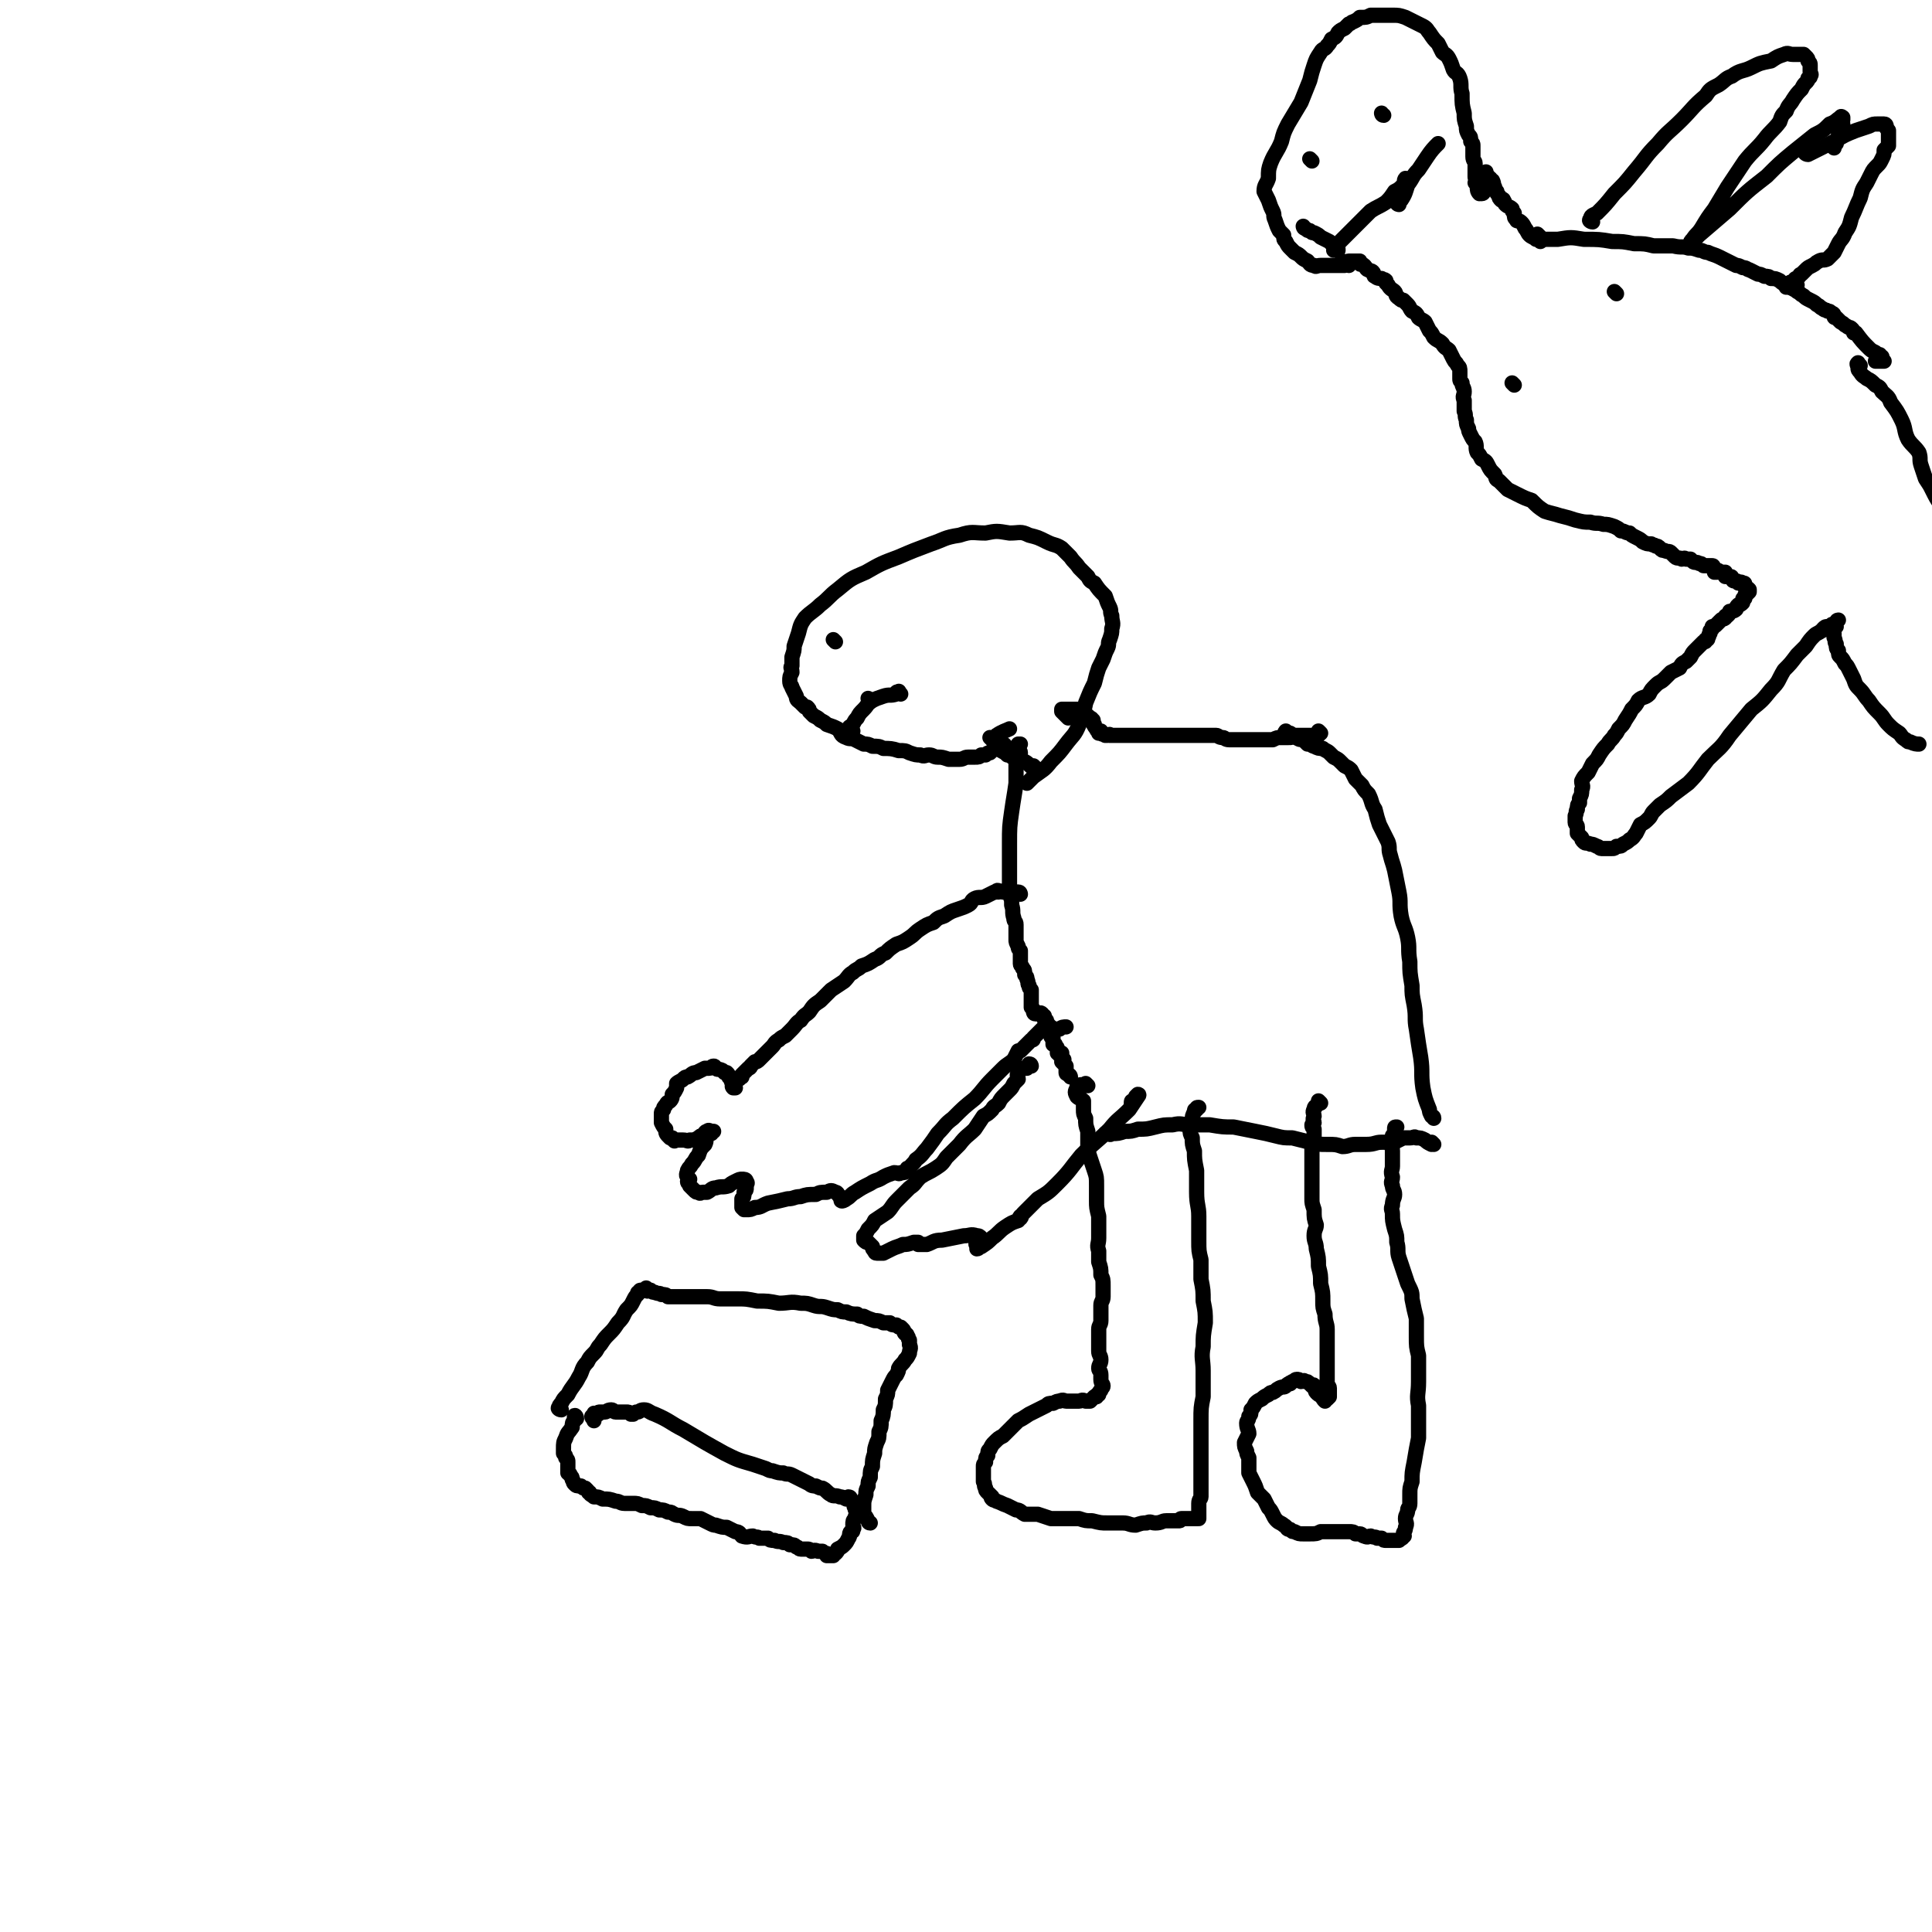 <svg viewBox='0 0 888 888' version='1.1' xmlns='http://www.w3.org/2000/svg' xmlns:xlink='http://www.w3.org/1999/xlink'><g fill='none' stroke='#000000' stroke-width='7' stroke-linecap='round' stroke-linejoin='round'><path d='M500,499c0,0 -1,-1 -1,-1 0,0 0,1 0,1 -2,0 -2,-1 -3,0 -1,0 -1,0 -1,1 -1,2 -1,2 0,4 1,1 2,1 3,2 0,2 0,2 0,4 0,2 0,2 1,4 0,3 0,3 1,6 0,3 0,3 0,6 0,3 0,3 1,6 1,3 1,3 2,6 1,3 1,3 1,7 0,3 0,3 0,7 0,3 0,3 1,7 0,2 0,2 0,5 0,3 0,3 0,5 0,3 -1,3 0,6 0,3 0,3 0,5 1,3 1,3 1,6 1,2 1,2 1,5 0,2 0,2 0,5 0,2 -1,2 -1,4 0,2 0,2 0,4 0,1 0,1 0,3 0,2 -1,2 -1,4 0,2 0,2 0,4 0,1 0,1 0,3 0,2 0,2 0,3 0,2 1,2 1,4 0,2 -1,2 -1,4 0,1 1,1 1,3 0,1 0,1 0,2 0,2 1,2 1,3 0,1 -1,1 -1,2 -1,1 -1,1 -1,2 -1,0 -1,0 -1,1 0,0 0,0 -1,0 -1,1 -1,1 -2,2 -1,0 -1,0 -2,0 -2,-1 -2,0 -3,0 -2,0 -2,0 -3,0 -1,0 -1,0 -3,0 -1,0 -1,-1 -3,0 -1,0 -1,0 -3,1 -2,0 -2,0 -3,1 -2,1 -2,1 -4,2 -2,1 -2,1 -4,2 -3,2 -3,2 -5,3 -2,2 -2,2 -3,3 -2,2 -2,2 -4,4 -2,1 -2,1 -4,3 -1,1 -1,1 -2,3 -1,1 -1,1 -1,3 -1,1 -1,1 -1,3 -1,1 -1,1 -1,2 0,1 0,1 0,2 0,1 0,1 0,2 0,0 0,0 0,1 0,1 0,1 0,2 1,1 0,2 1,3 0,1 0,1 1,2 1,1 1,1 2,2 0,0 -1,0 0,1 1,1 1,0 2,1 3,1 2,1 5,2 2,1 2,1 4,2 2,0 2,1 4,2 3,0 3,0 6,0 3,1 3,1 6,2 3,0 3,0 6,0 3,0 3,0 7,0 3,1 3,1 6,1 4,1 4,1 7,1 4,0 4,0 7,0 3,0 3,1 6,1 3,-1 3,-1 5,-1 2,-1 2,0 4,0 3,0 3,-1 5,-1 1,0 1,0 3,0 2,0 2,0 3,0 1,0 0,-1 1,-1 0,0 0,0 0,0 2,0 2,0 4,0 1,0 1,0 2,0 1,0 1,0 2,0 0,0 0,0 0,0 0,0 0,0 0,0 0,0 0,0 0,-1 0,-1 0,-1 0,-2 0,-2 0,-2 0,-4 0,-2 1,-2 1,-3 0,-2 0,-2 0,-4 0,-2 0,-2 0,-3 0,-2 0,-2 0,-4 0,-3 0,-3 0,-6 0,-4 0,-4 0,-8 0,-5 0,-5 0,-10 0,-6 0,-6 1,-11 0,-6 0,-6 0,-12 0,-5 -1,-6 0,-11 0,-5 0,-5 1,-11 0,-5 0,-5 -1,-10 0,-5 0,-5 -1,-10 0,-5 0,-5 0,-9 -1,-4 -1,-4 -1,-9 0,-5 0,-5 0,-11 0,-5 -1,-5 -1,-11 0,-5 0,-5 0,-10 -1,-5 -1,-5 -1,-9 -1,-3 -1,-3 -1,-6 -1,-2 -1,-2 -1,-4 0,-2 0,-2 1,-4 0,-2 0,-2 1,-4 0,-1 0,-1 1,-1 0,-1 0,-1 1,-1 '/><path d='M607,507c0,0 -1,-1 -1,-1 0,0 0,0 0,1 -1,2 -2,1 -2,3 -1,1 0,2 0,3 -1,2 0,2 0,3 -1,1 -1,1 -1,1 0,1 0,1 1,2 0,2 0,2 0,4 0,1 0,1 0,3 -1,1 -1,1 -1,2 0,1 0,1 0,2 0,1 0,1 0,2 0,1 0,1 0,2 0,1 0,1 0,1 0,1 0,1 0,2 0,2 0,2 0,4 0,2 0,2 0,5 0,2 0,2 0,5 0,2 0,2 1,5 0,4 0,4 1,7 0,2 -1,2 -1,5 0,3 1,3 1,6 1,4 1,4 1,8 1,4 1,4 1,8 1,4 1,4 1,8 0,3 0,3 1,6 0,4 1,4 1,7 0,3 0,3 0,6 0,3 0,3 0,6 0,2 0,2 0,5 0,1 0,1 0,3 0,1 0,1 0,2 0,1 0,1 0,3 0,1 1,1 1,2 0,2 0,2 0,3 0,1 0,1 0,1 -1,1 -1,1 -1,1 -1,0 -1,1 -1,1 -1,-1 -1,-1 -1,-2 -2,-1 -2,-1 -3,-2 -1,-1 0,-2 -1,-3 0,-1 -1,0 -1,0 -1,-1 -1,-1 -1,-1 -1,-1 -1,-1 -2,-1 -1,-1 -1,0 -2,0 -1,-1 -1,-1 -2,-1 -1,0 -1,1 -2,1 -1,1 -1,0 -1,1 -1,0 -1,0 -2,1 -1,1 -1,0 -3,1 -2,1 -1,1 -3,2 -1,0 -1,0 -2,1 -2,1 -2,1 -3,2 -2,1 -2,1 -3,2 -1,2 -1,2 -2,3 0,2 0,2 -1,3 0,2 -1,2 -1,3 0,3 1,3 1,5 -1,2 -1,2 -2,4 0,2 0,2 1,4 0,1 0,1 1,3 0,2 0,2 0,4 0,2 0,2 0,3 1,2 1,2 2,4 1,2 1,2 2,5 1,1 1,1 3,3 1,2 1,2 2,4 1,1 1,1 2,3 1,2 1,2 2,3 1,1 2,1 3,2 2,1 1,2 3,2 1,1 1,1 2,1 2,1 2,1 4,1 1,0 1,0 3,0 3,0 3,0 5,-1 3,0 3,0 6,0 2,0 2,0 4,0 2,0 2,0 3,0 2,0 2,0 3,1 1,0 1,0 2,0 1,0 1,1 2,1 2,1 2,0 3,0 2,1 2,0 3,1 1,0 1,0 2,0 1,1 1,1 2,1 1,0 1,0 2,0 1,0 1,0 1,0 1,0 1,0 1,0 1,0 1,0 1,0 1,0 1,0 1,0 1,-1 2,-1 2,-2 1,0 0,0 0,-1 0,0 0,0 0,0 0,-1 1,-1 1,-3 1,-2 0,-2 0,-4 0,-2 1,-2 1,-4 0,-1 1,-1 1,-3 0,-2 0,-2 0,-4 0,-3 0,-3 1,-6 0,-4 0,-4 1,-9 1,-6 1,-6 2,-11 0,-8 0,-8 0,-15 -1,-5 0,-5 0,-11 0,-6 0,-6 0,-12 -1,-4 -1,-4 -1,-9 0,-4 0,-4 0,-8 -1,-4 -1,-4 -2,-9 0,-3 0,-3 -2,-7 -1,-3 -1,-3 -2,-6 -1,-3 -1,-3 -2,-6 -1,-3 0,-4 -1,-7 0,-3 0,-3 -1,-6 -1,-4 -1,-4 -1,-7 0,-2 -1,-2 0,-4 0,-3 1,-3 1,-5 0,-2 -1,-2 -1,-4 -1,-2 0,-2 0,-4 -1,-3 0,-3 0,-5 0,-2 0,-2 0,-4 0,-2 0,-2 0,-3 0,-2 -1,-2 0,-4 0,-2 0,-2 0,-3 1,-1 1,-1 1,-2 0,-1 0,-1 0,-1 0,-1 0,-1 1,-1 0,0 0,0 0,0 '/><path d='M492,495c0,0 0,-1 -1,-1 0,-1 -1,0 -1,-1 0,0 0,-1 0,-2 0,0 0,0 0,-1 -1,-1 -1,-1 -2,-2 0,-1 1,-1 1,-1 0,0 0,1 0,1 -1,-1 -1,-1 -1,-1 0,-1 0,-1 0,-2 0,0 0,-1 0,-1 0,0 0,1 -1,1 0,-1 -1,-1 -1,-1 0,0 0,0 0,-1 0,-1 0,-1 0,-1 0,-1 -1,-1 -1,-2 0,0 0,0 0,0 -1,0 -1,0 -1,0 0,-1 0,-1 0,-2 -1,-1 0,-1 0,-1 -1,-1 -1,0 -1,-1 0,-1 0,-1 0,-1 0,-1 0,-1 0,-2 0,0 0,-1 0,-1 0,0 -1,1 -1,1 0,-1 0,-1 0,-2 0,0 -1,0 -1,-1 0,0 0,-1 0,-1 0,0 0,1 0,1 -1,-1 -1,-1 -1,-2 0,0 0,-1 0,-1 0,0 -1,0 -1,0 0,0 0,-1 0,-1 -1,-1 -1,0 -2,0 0,0 0,0 0,0 -1,0 -1,0 -1,0 -1,0 -1,-1 -1,-1 0,-1 0,-1 0,-1 -1,-1 -1,-1 -1,-1 0,0 0,0 0,0 0,-1 0,-1 0,-2 0,-1 0,-1 0,-1 0,-1 0,-1 0,-2 0,-1 0,-1 0,-1 0,0 0,1 0,1 0,-1 0,-2 0,-3 -1,-1 -1,-1 -1,-2 -1,-1 0,-1 -1,-3 0,-1 0,-1 -1,-2 0,-2 0,-2 -1,-3 0,-1 -1,-1 -1,-2 0,-1 0,-1 0,-2 0,-2 0,-2 0,-4 -1,-1 -1,-1 -1,-2 -1,-2 -1,-2 -1,-3 0,-2 0,-2 0,-4 0,-1 0,-1 0,-3 0,-2 -1,-1 -1,-3 -1,-3 0,-3 -1,-6 0,-3 0,-2 -1,-5 0,-3 0,-3 0,-6 0,-4 0,-4 0,-7 0,-5 0,-5 0,-10 0,-8 0,-8 1,-15 1,-7 1,-6 2,-13 0,-5 0,-5 0,-10 0,-2 1,-2 1,-4 0,-2 -1,-2 0,-4 0,0 1,0 1,0 '/><path d='M659,514c0,-1 -1,-1 -1,-1 -1,-2 -1,-2 -1,-3 -2,-5 -2,-5 -3,-10 -1,-7 0,-7 -1,-14 -1,-6 -1,-6 -2,-13 -1,-5 0,-5 -1,-11 -1,-5 -1,-5 -1,-9 -1,-6 -1,-6 -1,-11 -1,-6 0,-6 -1,-11 -1,-5 -2,-5 -3,-10 -1,-6 0,-6 -1,-11 -1,-5 -1,-5 -2,-10 -1,-4 -1,-3 -2,-7 -1,-3 0,-3 -1,-6 -2,-4 -2,-4 -4,-8 -1,-3 -1,-3 -2,-7 -2,-3 -1,-3 -3,-7 -2,-2 -2,-2 -3,-4 -2,-2 -2,-2 -3,-3 -1,-2 -1,-2 -2,-4 -1,-1 -1,-1 -3,-2 -1,-1 -1,-1 -2,-2 -1,-1 -1,-1 -3,-2 -1,-1 -1,-1 -2,-2 -1,-1 -2,-1 -3,-2 -2,0 -2,0 -4,-1 -1,0 -1,-1 -3,-1 -1,-1 -1,-1 -2,-2 -1,0 -2,0 -3,-1 0,0 0,-1 -1,-1 0,0 0,0 -1,0 -1,0 0,0 -1,-1 -1,0 -1,1 -2,0 0,0 0,-1 0,-1 0,0 -1,1 0,1 1,0 1,0 2,1 0,0 1,0 1,0 '/><path d='M607,337c0,0 -1,-1 -1,-1 0,0 0,1 0,2 -1,0 -2,0 -3,0 -2,0 -2,0 -3,0 -1,0 -1,0 -2,0 -1,0 -1,0 -2,0 -1,0 -1,0 -1,0 -1,1 -1,1 -3,1 -1,0 -1,0 -3,0 -2,0 -2,0 -4,1 -2,0 -2,0 -3,0 -2,0 -2,0 -4,0 -2,0 -2,0 -5,0 -2,0 -2,0 -4,0 -2,0 -2,0 -4,0 -2,0 -2,-1 -3,-1 -2,0 -2,-1 -3,-1 -2,0 -2,0 -3,0 -2,0 -2,0 -4,0 -1,0 -1,0 -3,0 -1,0 -1,0 -2,0 -2,0 -2,0 -3,0 -2,0 -2,0 -3,0 -2,0 -2,0 -4,0 -1,0 -1,0 -3,0 -2,0 -2,0 -3,0 -2,0 -2,0 -3,0 -1,0 -1,0 -3,0 -1,0 -1,0 -3,0 -1,0 -1,0 -3,0 -1,0 -1,0 -3,0 -1,0 -1,0 -2,0 -1,0 -1,0 -2,0 -1,0 -1,0 -2,0 0,-1 0,0 -1,0 0,0 0,0 -1,0 -1,-1 -1,0 -2,-1 0,0 0,0 0,-1 -1,0 -1,1 -1,1 0,-1 -1,-1 -1,-2 -1,-1 -1,-1 -1,-2 -1,0 0,0 -1,-1 0,-1 1,-1 0,-1 0,-1 -1,-1 -1,-1 -1,-1 -1,-1 -1,-1 -1,-1 -2,0 -2,0 -1,-1 -1,-2 -1,-3 -1,0 -1,0 -2,0 -1,0 -1,0 -2,0 -1,0 -1,0 -2,0 -1,0 -1,0 -1,0 -1,0 -1,0 -1,0 0,0 0,0 -1,0 0,0 0,0 0,0 0,0 0,1 0,1 1,1 1,1 2,2 0,0 1,1 1,1 '/><path d='M476,353c0,0 -1,-1 -1,-1 0,0 0,1 0,1 -2,-1 -2,-2 -4,-3 -2,0 -2,0 -3,-1 -1,0 -1,0 -2,-1 -1,0 -1,0 -2,-1 -1,0 -1,0 -1,0 -1,-1 -1,-1 -1,-1 -2,-1 -2,-1 -3,-2 -1,-1 -1,-2 -2,-3 -1,-1 -2,-2 -2,-2 0,0 1,1 1,1 1,-1 1,-1 2,-2 3,-2 4,-2 6,-3 '/><path d='M469,346c0,-1 -1,-1 -1,-1 0,-1 0,0 0,0 -2,0 -2,0 -3,-1 -2,0 -2,0 -3,-1 0,0 0,-1 -1,-1 0,0 0,1 0,2 -1,0 -1,0 -2,0 -1,0 -1,0 -2,0 -1,1 -1,1 -2,2 -1,0 -1,0 -2,1 -1,0 -1,0 -2,0 -1,1 -1,1 -3,1 -1,0 -1,0 -3,0 -2,0 -2,1 -4,1 -3,0 -3,0 -5,0 -3,-1 -3,-1 -5,-1 -2,0 -2,-1 -4,-1 -2,0 -2,1 -4,0 -2,0 -2,0 -5,-1 -2,-1 -2,-1 -5,-1 -3,-1 -4,-1 -7,-1 -2,-1 -2,-1 -5,-1 -2,-1 -2,-1 -4,-1 -2,-1 -2,-1 -4,-2 -2,-1 -2,0 -4,-1 -3,-1 -2,-2 -4,-4 -2,-1 -2,-1 -5,-2 -1,-1 -1,-1 -3,-2 -1,-1 -1,-1 -3,-2 -1,-1 -1,-1 -2,-2 0,-1 0,-1 -1,-2 -1,0 -1,0 -1,0 -1,-1 -1,-1 -2,-2 -1,-1 -2,-1 -2,-3 -1,-2 -1,-2 -2,-4 0,-1 -1,-1 -1,-3 0,-2 0,-2 1,-4 0,-2 -1,-2 0,-3 0,-2 0,-2 0,-4 1,-3 1,-3 1,-5 1,-3 1,-3 2,-6 1,-4 1,-4 3,-7 3,-3 4,-3 7,-6 4,-3 4,-4 8,-7 6,-5 6,-5 13,-8 7,-4 7,-4 15,-7 7,-3 7,-3 15,-6 6,-2 6,-3 13,-4 6,-2 6,-1 12,-1 5,-1 5,-1 11,0 5,0 5,-1 9,1 4,1 4,1 8,3 4,2 4,1 7,3 2,2 2,2 4,4 2,3 2,2 4,5 2,2 2,2 4,4 1,2 1,2 3,3 2,3 2,3 5,6 1,3 1,3 2,5 1,2 0,2 1,4 0,3 1,3 0,6 0,2 0,2 -1,5 -1,2 0,2 -1,4 -1,2 -1,2 -2,5 -1,2 -1,2 -2,4 -1,3 -1,3 -2,7 -2,4 -2,4 -4,9 -1,5 -1,5 -3,10 -2,5 -3,5 -6,9 -3,4 -3,4 -7,8 -3,4 -4,4 -8,7 -2,2 -3,3 -3,3 '/><path d='M384,295c0,0 -1,-1 -1,-1 '/><path d='M400,322c0,0 -1,-1 -1,-1 '/><path d='M414,319c-1,-1 -1,-2 -1,-1 -1,0 -1,0 -1,1 -3,1 -3,0 -6,1 -3,1 -3,1 -5,2 -3,2 -2,2 -4,4 -2,2 -2,2 -3,4 -1,1 -1,1 -2,3 -1,1 -2,1 -2,2 0,1 1,1 2,1 '/><path d='M469,411c0,0 0,-1 -1,-1 -2,0 -2,0 -3,0 -2,0 -2,0 -4,0 -1,-1 -1,0 -2,0 0,-1 -1,-1 -1,0 0,0 0,0 -1,0 -2,1 -2,1 -4,2 -2,1 -3,0 -5,1 -2,1 -1,2 -3,3 -2,1 -2,1 -5,2 -3,1 -3,1 -6,3 -3,1 -3,1 -5,3 -3,1 -3,1 -6,3 -3,2 -2,2 -5,4 -3,2 -3,2 -6,3 -3,2 -3,2 -5,4 -3,1 -2,2 -5,3 -3,2 -3,2 -6,3 -2,2 -2,1 -4,3 -2,1 -2,2 -4,4 -3,2 -3,2 -6,4 -3,3 -3,3 -5,5 -3,2 -3,2 -5,5 -2,2 -2,1 -4,4 -2,1 -2,2 -4,4 -1,1 -1,1 -3,3 -2,1 -2,1 -3,2 -2,1 -2,2 -3,3 -1,1 -1,1 -2,2 -1,1 -1,1 -2,2 -1,1 -1,1 -2,2 -1,1 -1,1 -2,1 -1,1 -1,1 -2,2 0,1 -1,1 -1,1 -1,1 -1,1 -2,2 0,0 0,0 -1,1 0,0 0,0 0,1 -1,0 -1,0 -1,0 0,1 0,1 -1,1 -1,1 -1,0 -1,1 -1,0 -1,0 -1,1 0,0 0,0 0,0 0,1 -1,0 0,1 0,0 1,1 1,1 0,0 -1,0 -1,0 -1,-1 0,-1 0,-2 -1,-1 -1,-1 -1,-2 -1,-1 0,-1 -1,-1 0,-1 0,-1 -1,-2 0,0 -1,0 -1,0 -1,-1 -1,-1 -1,-1 -2,-1 -2,0 -3,-1 -1,0 0,-1 -1,-1 -1,0 -1,1 -2,1 -1,0 -1,0 -2,0 -2,1 -2,1 -4,2 -2,0 -2,1 -4,2 -1,0 -1,0 -2,1 -1,1 -2,1 -3,2 0,1 0,1 0,2 -1,2 -1,2 -2,3 0,1 0,2 -1,3 -1,1 -1,0 -2,2 -1,1 -1,1 -1,2 -1,1 -1,1 -1,2 0,1 0,1 0,2 0,1 0,1 0,1 0,1 0,1 0,1 1,2 1,2 2,3 0,2 0,2 2,4 0,0 1,0 1,0 1,1 0,1 1,1 0,1 0,0 1,0 2,0 2,0 3,0 2,0 2,1 3,0 2,0 2,0 4,-1 1,-1 1,-1 2,-1 1,-1 1,-2 2,-2 1,-1 1,0 2,0 1,0 1,0 1,0 0,0 -1,0 -1,1 -1,0 -1,0 -2,1 -1,2 0,2 -1,4 -2,2 -2,2 -3,5 -2,2 -1,2 -3,4 -1,2 -1,1 -2,3 0,1 -1,2 0,3 0,0 0,0 1,1 0,0 -1,0 -1,1 0,1 1,1 1,2 1,1 1,1 2,2 1,1 1,1 2,1 1,1 1,0 2,0 0,0 0,0 0,0 1,0 1,0 2,0 2,-1 2,-2 4,-2 3,-1 3,0 6,-1 1,-1 1,-1 3,-2 2,-1 2,-1 3,-1 1,0 2,0 2,1 1,1 0,1 0,2 0,0 0,1 0,1 0,1 0,1 -1,2 0,2 0,2 -1,3 0,2 0,2 0,4 0,0 0,0 1,1 0,0 0,0 1,0 2,0 2,0 4,-1 3,0 3,-1 6,-2 5,-1 5,-1 9,-2 3,0 3,-1 6,-1 3,-1 3,-1 7,-1 2,-1 2,-1 5,-1 2,-1 2,-1 4,0 1,0 1,1 2,2 0,0 1,0 1,1 0,0 -1,1 0,1 0,0 1,0 2,-1 2,-1 2,-2 4,-3 3,-2 3,-2 7,-4 3,-2 3,-1 6,-3 2,-1 2,-1 5,-2 2,0 2,1 3,0 2,0 2,0 3,-1 0,0 0,0 0,-1 0,0 0,0 1,0 1,-2 2,-2 3,-4 3,-2 3,-3 5,-5 3,-4 3,-4 5,-7 4,-4 3,-4 7,-7 5,-5 5,-5 10,-9 4,-4 4,-5 8,-9 3,-3 3,-3 5,-5 2,-2 3,-2 5,-4 1,-2 1,-2 2,-4 0,0 0,0 0,0 0,0 0,0 1,0 1,-1 1,-1 2,-2 1,-1 1,-1 1,-1 1,-1 1,-1 2,-2 1,0 1,0 1,-1 1,-1 1,-1 2,-2 1,-1 1,-1 2,-2 1,0 1,0 2,0 0,0 0,0 1,0 2,0 2,0 5,0 1,-1 2,-1 3,-1 '/><path d='M659,526c0,0 -1,-1 -1,-1 0,0 0,1 0,1 -2,-1 -2,-1 -3,-2 -2,-1 -2,-1 -4,-1 -1,-1 -1,0 -3,0 -1,0 -1,0 -3,0 -2,1 -2,1 -4,2 -3,0 -3,0 -6,0 -3,0 -3,1 -7,1 -2,0 -2,0 -5,0 -3,0 -3,1 -6,1 -3,-1 -3,-1 -7,-1 -4,0 -4,0 -8,-1 -4,-1 -4,-1 -8,-2 -4,0 -4,0 -8,-1 -4,-1 -4,-1 -9,-2 -5,-1 -5,-1 -10,-2 -5,0 -5,0 -11,-1 -4,0 -4,0 -9,0 -4,0 -4,-1 -8,0 -4,0 -4,0 -8,1 -4,1 -4,1 -8,1 -3,1 -3,1 -6,1 -3,1 -3,1 -6,1 -1,1 -1,0 -2,0 -1,0 -1,0 -1,0 '/><path d='M474,490c0,0 0,-1 -1,-1 0,0 0,1 -1,2 -1,0 -1,0 -2,0 -1,1 -2,1 -2,2 -1,1 0,2 0,3 -1,1 -1,1 -2,2 -1,2 -1,2 -2,3 -1,1 -1,1 -2,2 -2,2 -2,2 -3,4 -2,2 -2,1 -3,3 -2,2 -2,2 -4,3 -2,3 -2,3 -4,6 -3,3 -4,3 -7,7 -3,3 -3,3 -6,6 -2,3 -2,3 -5,5 -3,2 -4,2 -7,4 -3,3 -2,3 -5,5 -3,3 -3,3 -6,6 -2,2 -2,3 -4,5 -3,2 -3,2 -6,4 -1,2 -1,2 -3,4 -1,2 -1,2 -2,3 0,1 0,1 0,2 0,0 0,0 0,0 1,1 1,1 2,1 1,1 1,1 2,2 0,1 0,1 1,2 0,0 0,1 1,1 1,0 1,0 3,0 2,-1 2,-1 4,-2 2,-1 3,-1 5,-2 2,0 2,0 5,-1 0,0 0,0 1,0 0,0 0,0 1,0 0,0 0,0 0,1 2,0 2,0 4,0 3,-1 3,-2 7,-2 5,-1 5,-1 10,-2 3,0 3,-1 6,0 1,0 1,0 2,1 0,0 -1,1 -1,1 -1,1 -1,0 -1,1 -1,1 0,1 0,2 0,0 0,1 0,1 1,0 1,-1 2,-1 3,-2 3,-2 5,-4 3,-2 3,-3 6,-5 3,-2 3,-2 6,-3 1,-1 1,-2 1,-2 1,0 0,1 0,1 -1,0 0,-1 0,-1 0,0 -1,1 0,1 0,-1 1,-2 2,-3 3,-3 3,-3 6,-6 5,-3 5,-3 9,-7 6,-6 6,-7 11,-13 6,-6 7,-6 13,-12 4,-5 4,-4 9,-9 2,-3 2,-3 4,-6 0,0 1,-1 0,-1 0,0 0,0 0,0 -1,1 -1,1 -1,1 0,1 -1,1 -1,2 -1,0 -1,0 -1,1 0,1 0,1 0,1 '/><path d='M265,652c0,-1 -1,-2 -1,-1 0,0 0,1 0,2 -1,1 -1,1 -1,3 -2,3 -2,2 -3,5 -1,2 -1,2 -1,5 0,1 0,1 0,2 1,1 1,1 1,2 1,1 1,1 1,2 0,1 0,1 0,3 0,1 0,1 0,2 1,1 1,0 1,1 1,1 1,1 1,2 1,1 0,1 1,2 1,1 1,1 3,1 1,1 1,1 2,1 1,1 1,1 1,1 1,1 0,1 1,1 0,1 1,1 2,2 2,0 2,0 4,1 3,0 3,0 6,1 2,0 2,1 4,1 2,0 2,0 4,0 2,0 2,0 4,1 2,0 2,0 4,1 2,0 2,0 4,1 2,0 2,0 4,1 2,0 1,0 3,1 2,1 2,0 4,1 2,1 2,1 4,1 2,0 2,0 4,0 2,1 2,1 4,2 2,1 2,1 3,1 3,1 3,1 5,1 2,1 2,1 4,2 2,0 2,1 3,2 3,1 3,0 5,0 2,1 2,0 3,1 2,0 2,0 4,0 1,1 1,1 3,1 2,1 2,0 4,1 2,0 2,0 3,1 2,0 2,0 3,1 1,0 1,1 2,1 2,0 2,0 3,0 1,0 1,0 2,1 1,0 1,-1 3,0 1,0 1,0 2,0 1,1 1,1 2,1 0,0 0,1 0,1 0,0 0,0 1,0 1,0 1,0 2,0 0,0 0,-1 1,-1 1,-1 1,-1 1,-2 2,-1 2,-1 3,-2 1,-1 1,-1 2,-3 1,-1 0,-2 1,-3 1,0 1,0 1,-1 1,-1 0,-1 0,-2 0,-2 0,-2 1,-3 0,-1 0,-1 1,-2 0,-1 0,-2 0,-2 -1,0 0,0 0,0 -1,0 -1,0 -1,-1 -1,-1 0,-1 0,-2 -1,-1 -1,-1 -2,-2 0,0 0,-1 -1,-1 0,0 -1,1 -1,1 -2,-1 -2,-1 -3,-1 -2,-1 -3,0 -4,-1 -2,-1 -2,-2 -4,-3 -1,0 -1,0 -3,-1 -1,0 -2,0 -3,-1 -2,-1 -2,-1 -4,-2 -2,-1 -2,-1 -4,-2 -2,-1 -2,0 -4,-1 -2,0 -2,0 -5,-1 -1,0 -1,0 -3,-1 -3,-1 -3,-1 -6,-2 -7,-2 -7,-2 -13,-5 -9,-5 -9,-5 -19,-11 -6,-3 -6,-4 -13,-7 -3,-1 -3,-2 -5,-2 -2,0 -2,1 -3,1 -1,0 -1,0 -2,1 0,0 0,0 -1,0 -1,-1 -1,-1 -2,-1 -2,0 -2,0 -5,0 -1,0 -1,-1 -2,-1 -2,0 -2,1 -3,1 -1,0 -1,0 -2,0 -1,0 -1,0 -1,1 -1,0 -1,0 -1,0 -1,0 -1,-1 -1,0 0,0 0,0 0,0 -1,1 -1,1 -1,1 0,1 1,1 1,2 '/><path d='M258,648c-1,0 -2,-1 -1,-1 0,-1 0,-1 1,-2 1,-2 1,-2 3,-4 2,-4 3,-4 5,-8 2,-3 1,-4 4,-7 1,-2 1,-2 3,-4 2,-2 1,-2 3,-4 2,-3 2,-3 4,-5 2,-2 2,-2 4,-5 3,-3 2,-3 4,-6 2,-2 2,-2 3,-4 1,-2 1,-2 2,-3 0,-1 0,-1 1,-1 0,0 0,0 0,0 0,-1 0,-1 1,-1 1,0 1,0 2,0 0,0 0,-1 0,-1 0,0 0,1 0,1 1,1 1,0 2,0 1,1 1,1 2,1 2,1 2,0 3,1 2,0 2,0 3,1 2,0 2,0 3,0 2,0 2,0 4,0 2,0 2,0 4,0 4,0 4,0 7,0 3,0 3,1 6,1 4,0 4,0 8,0 4,0 4,0 9,1 5,0 5,0 10,1 5,0 5,-1 10,0 3,0 3,0 6,1 3,1 3,0 6,1 3,1 3,1 5,1 2,1 2,1 4,1 2,1 3,1 5,1 1,1 1,1 3,1 2,1 2,1 5,2 2,0 2,0 4,1 2,0 2,0 3,0 1,1 1,1 3,1 1,1 1,1 2,1 1,1 1,1 1,1 1,1 0,1 1,2 0,0 1,0 1,1 1,1 0,1 1,2 0,1 0,1 0,2 1,2 0,2 0,4 -1,2 -1,2 -2,3 -1,2 -2,2 -3,4 0,1 0,1 -1,3 -1,1 -1,1 -2,3 -1,2 -1,2 -2,4 0,2 0,2 -1,4 0,3 0,3 -1,5 0,2 0,3 -1,5 0,3 0,3 -1,5 0,3 0,3 -1,5 -1,3 -1,3 -1,5 -1,3 -1,3 -1,6 -1,2 -1,2 -1,5 -1,2 -1,2 -1,4 -1,2 -1,2 -1,4 -1,3 -1,3 -1,5 0,2 0,2 0,3 0,1 0,1 0,1 0,0 0,0 0,0 1,1 1,1 2,3 0,0 0,1 1,1 '/><path d='M732,102c-1,0 -2,-1 -1,-1 0,-2 1,-2 3,-3 4,-4 4,-4 8,-9 5,-5 5,-5 9,-10 6,-7 5,-7 11,-13 5,-6 5,-5 11,-11 5,-5 5,-6 11,-11 2,-3 2,-3 6,-5 3,-2 3,-3 6,-4 4,-3 5,-2 9,-4 4,-2 4,-2 9,-3 3,-2 3,-2 6,-3 2,-1 2,0 4,0 3,0 3,0 5,0 1,1 1,1 1,1 1,1 1,1 1,2 1,1 1,1 1,2 0,1 0,1 0,3 0,1 1,1 0,2 0,1 0,0 -1,1 0,1 0,1 -1,2 -1,1 -1,1 -2,3 -2,2 -2,2 -4,5 -1,2 -2,2 -3,5 -2,2 -2,2 -3,5 -3,4 -4,4 -7,8 -4,5 -5,5 -9,10 -4,6 -4,6 -8,12 -3,5 -3,5 -6,10 -3,4 -3,4 -6,9 -2,3 -2,2 -4,5 -1,1 -1,1 -1,2 0,1 -1,1 -1,1 2,-2 3,-3 5,-5 7,-6 7,-6 14,-12 8,-8 8,-8 17,-15 6,-6 6,-6 12,-11 5,-4 5,-4 10,-8 4,-2 4,-2 7,-5 3,-1 3,-2 5,-3 0,-1 1,0 1,0 0,0 0,0 0,1 -1,1 0,1 0,2 0,1 0,1 0,2 0,1 0,2 0,2 -1,1 -1,0 -2,1 0,0 0,0 0,1 0,0 0,0 0,0 -1,1 0,1 -1,2 0,0 0,0 0,1 -1,1 -1,1 -1,1 0,1 0,1 0,1 '/><path d='M831,71c-1,0 -2,-1 -1,-1 0,0 0,1 1,1 2,-1 2,-1 4,-2 4,-2 4,-2 8,-4 5,-3 5,-3 10,-5 3,-1 3,-1 6,-2 2,-1 2,-1 4,-1 1,0 1,0 3,0 0,0 0,0 0,0 1,0 1,1 1,1 0,1 0,1 1,2 0,1 0,1 0,2 0,1 0,1 0,2 0,0 0,0 0,1 0,1 0,1 0,2 -1,1 -1,1 -2,2 0,2 0,2 -1,4 -1,2 -1,2 -2,3 -2,2 -2,2 -3,4 -1,2 -1,2 -2,4 -2,3 -2,3 -3,7 -2,4 -2,5 -4,9 -1,4 -1,4 -3,7 -1,3 -2,3 -3,5 -1,2 -1,2 -2,4 -2,2 -2,2 -3,3 -2,1 -2,0 -4,1 -2,1 -1,1 -3,2 -2,1 -2,1 -3,2 -1,1 -1,1 -2,2 -1,0 -1,1 -1,1 -1,1 -1,1 -1,1 -1,0 -1,0 -1,1 0,0 0,0 -1,1 0,0 -1,-1 -1,0 -1,0 -1,0 -1,1 0,0 0,0 0,1 0,0 -1,0 -1,0 0,0 0,0 0,0 0,0 0,0 1,-1 0,0 1,0 1,0 0,-1 1,-1 1,-1 0,0 -1,0 -1,1 1,0 1,0 2,0 1,0 1,0 1,0 '/><path d='M708,109c-1,-1 -2,-2 -1,-1 0,0 0,1 2,2 3,0 4,0 7,0 6,-1 6,-1 12,0 7,0 7,0 13,1 5,0 5,0 10,1 5,0 5,0 9,1 5,0 5,0 9,0 4,1 4,0 7,1 2,0 2,0 5,1 2,0 2,1 4,1 2,1 3,1 5,2 2,1 2,1 4,2 2,1 2,1 4,2 1,0 1,0 3,1 2,0 2,1 3,1 2,1 2,1 4,2 1,0 1,0 3,1 2,0 2,0 3,1 2,0 2,0 4,1 1,1 1,1 3,2 1,1 1,1 2,1 1,1 2,1 3,2 2,1 1,1 3,2 1,1 1,1 3,2 2,1 2,1 3,2 2,1 1,1 3,2 1,1 1,0 2,1 1,0 1,0 2,1 1,0 1,1 1,1 0,1 0,1 1,1 1,1 1,1 2,2 2,1 1,1 3,2 1,1 1,0 2,1 1,1 1,1 1,2 1,0 1,0 1,0 3,4 3,4 6,7 1,1 1,1 3,2 1,1 1,1 2,1 1,1 0,1 1,1 0,1 -1,2 0,2 0,0 1,0 1,0 0,0 -1,0 -1,0 -1,0 -1,0 -2,0 0,0 0,0 -1,0 0,0 0,0 0,0 '/><path d='M708,111c0,0 0,-1 -1,-1 0,0 0,0 -1,0 -1,-1 -2,-1 -3,-2 -1,-1 -1,-2 -2,-3 -1,-2 -1,-2 -2,-3 -1,-1 -2,0 -2,-1 -1,-1 -1,-1 -1,-3 -1,-1 -1,-1 -1,-2 -1,-1 -2,-1 -3,-2 -1,-1 0,-1 -1,-2 0,-1 -1,0 -1,0 -1,-1 -1,-1 -1,-2 -1,-1 -1,-1 -1,-2 -1,-1 -1,-1 -1,-2 -1,-1 0,-1 -1,-3 0,0 0,0 0,0 -1,0 -1,0 -1,0 -1,0 0,0 0,-1 -1,0 -1,0 -1,-1 0,0 0,0 -1,0 0,0 0,0 0,0 0,0 0,-1 0,-1 0,-1 0,-1 0,-1 0,1 -1,1 -1,2 0,1 0,1 0,2 0,1 0,1 0,1 0,1 1,1 1,2 0,0 0,1 0,1 0,1 0,0 -1,1 0,0 0,1 -1,1 0,0 0,0 0,0 -1,-1 -1,0 -1,0 -1,-1 -1,-2 -1,-3 0,0 0,0 0,-1 0,0 0,-1 0,-1 -1,0 -1,0 -1,0 0,0 1,0 1,-1 -1,-1 -1,-1 -1,-2 0,0 0,0 0,-1 0,-1 0,-1 0,-3 0,0 0,0 0,0 0,0 0,0 0,0 0,-1 0,-1 0,-2 0,-1 -1,-1 -1,-3 0,-1 0,-1 0,-3 0,-1 0,-1 0,-2 0,-1 0,-1 -1,-2 0,-2 0,-2 -1,-3 -1,-2 -1,-2 -1,-4 -1,-3 -1,-3 -1,-6 -1,-4 -1,-4 -1,-9 -1,-3 0,-4 -1,-7 -1,-3 -2,-2 -3,-4 -1,-3 -1,-3 -2,-5 -1,-2 -2,-2 -3,-3 -1,-2 -1,-2 -2,-4 -2,-2 -2,-2 -4,-5 -1,-1 -1,-2 -3,-3 -2,-1 -2,-1 -4,-2 -2,-1 -2,-1 -4,-2 -3,-1 -3,-1 -6,-1 -3,0 -3,0 -6,0 -2,0 -2,0 -4,0 -2,1 -2,1 -5,1 -1,1 -1,1 -3,2 -1,0 -1,1 -2,1 -1,1 -1,1 -2,2 -2,1 -2,1 -3,2 -1,2 -1,2 -3,3 -1,2 -1,2 -2,3 -1,2 -2,1 -3,3 -2,3 -2,3 -3,6 -1,3 -1,3 -2,7 -2,5 -2,5 -4,10 -3,5 -3,5 -6,10 -2,4 -2,4 -3,8 -2,5 -3,5 -5,10 -1,3 -1,3 -1,7 -1,3 -2,3 -2,6 1,2 1,2 2,4 1,3 1,3 2,5 1,2 0,2 1,4 1,3 1,3 2,5 1,1 1,1 2,2 0,2 0,2 1,3 1,2 1,2 2,3 1,1 1,1 2,2 2,1 2,1 3,2 1,1 1,1 3,2 1,1 1,2 3,2 1,1 1,0 3,0 1,0 1,0 3,0 1,0 1,0 2,0 2,0 2,0 4,0 1,0 1,0 2,0 1,-1 1,0 2,0 0,-1 0,0 0,0 '/><path d='M603,74c0,0 -1,-1 -1,-1 '/><path d='M636,53c-1,0 -1,-1 -1,-1 '/><path d='M647,83c0,0 -1,-1 -1,-1 -1,1 0,2 -1,3 -2,2 -2,2 -4,3 -2,3 -2,3 -4,5 -3,2 -4,2 -7,4 -4,4 -4,4 -8,8 -4,4 -4,4 -8,8 0,1 0,1 -1,2 '/><path d='M615,115c0,-1 0,-1 -1,-1 0,-1 0,-1 -1,-1 -1,-1 -1,-1 -2,-2 -2,-1 -2,-1 -4,-2 -1,-1 -1,-1 -3,-2 -1,0 -1,0 -2,-1 -1,0 -1,0 -2,-1 -1,0 -1,-1 -1,-1 '/><path d='M643,94c0,0 -1,0 -1,-1 0,-1 1,0 2,-1 2,-3 2,-4 3,-7 3,-4 2,-4 5,-7 2,-3 2,-3 4,-6 2,-3 3,-4 5,-6 '/><path d='M618,121c-1,0 -2,-1 -1,-1 0,0 0,1 1,1 1,0 1,-1 2,-1 1,0 1,0 2,0 1,0 1,0 3,0 0,0 0,0 0,0 0,0 -1,0 0,1 0,1 1,0 2,1 1,1 1,2 2,2 1,1 1,0 2,1 1,1 0,2 1,2 1,1 2,1 3,1 1,1 1,0 2,1 0,1 0,1 0,1 1,1 1,1 1,1 1,2 2,2 3,3 1,1 0,2 2,3 1,1 1,1 2,1 1,1 1,1 2,2 1,1 1,2 2,3 2,1 2,1 3,3 1,1 2,1 3,2 1,2 1,2 2,4 1,1 1,1 2,3 2,2 2,1 4,3 1,2 2,2 3,3 1,2 1,2 2,4 1,2 1,1 2,3 1,1 1,1 1,3 0,1 0,1 0,3 0,1 0,1 1,2 0,2 1,2 1,4 0,2 -1,2 0,4 0,3 0,3 0,5 1,2 0,2 1,4 0,2 0,2 1,4 0,1 0,1 1,3 1,2 1,2 2,3 1,2 0,3 1,5 1,1 1,1 2,3 2,1 2,1 3,3 1,2 1,2 3,4 1,2 0,2 2,3 2,2 2,2 4,4 2,1 2,1 4,2 4,2 4,2 7,3 3,3 3,3 6,5 3,1 4,1 7,2 4,1 4,1 7,2 4,1 4,1 7,1 3,1 3,0 6,1 2,0 2,0 5,1 2,1 2,1 3,2 2,0 2,1 4,1 1,1 1,1 3,2 2,1 2,1 3,2 2,1 2,1 4,1 1,1 1,0 2,1 1,0 1,0 2,1 1,1 1,1 2,1 2,1 2,0 3,1 1,1 1,1 2,2 1,1 2,0 3,1 1,0 1,-1 2,0 1,0 1,0 2,0 1,1 1,1 1,1 1,1 2,0 3,1 1,0 1,0 2,1 1,0 1,0 2,0 1,0 1,0 2,0 1,0 0,1 1,1 0,1 0,1 0,2 1,0 1,0 1,0 1,-1 1,-1 1,0 2,0 2,0 3,0 0,0 0,0 0,0 0,1 0,1 0,2 1,0 1,0 2,0 1,0 1,0 1,1 1,0 0,1 1,1 0,0 1,0 1,0 1,0 1,1 1,1 1,0 1,-1 2,0 1,0 1,0 1,1 0,0 -1,0 0,0 0,1 0,1 0,1 1,0 1,0 2,1 0,0 0,0 0,0 0,1 0,1 0,1 -1,1 -1,1 -1,1 -1,1 -1,0 -1,1 0,1 0,1 0,1 -1,0 -1,0 -1,1 0,0 0,0 0,1 0,0 0,0 0,0 -1,1 -1,1 -2,1 -1,1 -1,1 -1,2 -1,1 -2,1 -3,1 0,1 0,1 -1,2 -1,0 -1,0 -1,1 -1,1 -1,0 -2,1 -1,1 -1,1 -2,2 -1,1 -1,1 -2,1 0,0 0,0 0,0 0,1 0,1 0,1 -1,1 -1,1 -1,1 0,1 0,1 0,1 -1,1 0,1 -1,2 0,1 0,1 -1,1 0,1 0,1 -1,1 -1,1 -1,1 -2,2 -1,1 -1,1 -2,2 -1,1 -1,1 -2,3 -1,1 -1,1 -2,2 -2,1 -2,1 -3,3 -2,1 -2,1 -4,2 -1,1 -1,1 -3,3 -2,2 -2,1 -4,3 -2,2 -2,2 -3,4 -2,2 -3,1 -5,3 -1,2 -1,2 -3,4 -1,2 -1,2 -3,5 -1,2 -1,2 -3,4 -1,2 -1,2 -2,3 -1,2 -2,2 -3,4 -2,2 -2,2 -4,5 -1,2 -1,2 -3,4 -1,2 -1,2 -2,4 -2,2 -2,2 -3,4 0,2 1,2 0,4 0,2 0,2 -1,4 0,1 0,1 0,2 -1,1 -1,1 -1,3 -1,1 0,1 -1,3 0,1 0,1 0,3 0,1 1,1 1,2 0,2 0,2 0,3 0,0 0,0 1,1 0,0 0,0 1,1 0,1 0,1 1,2 1,1 1,0 3,1 1,0 1,0 3,1 1,0 1,1 2,1 1,0 1,0 2,0 2,0 2,0 3,0 1,0 1,0 2,-1 2,0 2,0 3,-1 2,-1 2,-1 3,-2 2,-1 2,-2 3,-3 1,-2 1,-2 2,-4 2,-1 2,-1 4,-3 1,-1 1,-2 2,-3 2,-2 2,-2 3,-3 3,-2 3,-2 5,-4 4,-3 4,-3 8,-6 5,-5 5,-6 9,-11 5,-5 6,-5 10,-11 5,-6 5,-6 10,-12 5,-4 5,-4 9,-9 4,-4 3,-4 6,-9 3,-3 3,-3 6,-7 2,-2 2,-2 4,-4 2,-3 2,-3 4,-5 1,-1 2,-1 3,-2 1,0 1,-1 1,-1 1,-1 1,-1 2,-1 1,0 1,0 1,0 0,0 0,0 1,-1 1,0 1,0 2,-1 0,0 1,-1 1,-1 -1,0 -1,1 -1,2 -1,0 0,0 0,1 -1,0 -1,0 -1,1 0,0 -1,0 -1,0 0,1 1,1 1,2 0,1 0,1 0,2 1,2 0,2 1,3 0,2 0,2 1,3 0,2 0,2 1,3 1,1 1,1 2,3 1,1 1,1 2,3 1,2 1,2 2,4 1,3 1,3 3,5 2,2 2,3 4,5 2,3 2,3 5,6 2,2 2,3 4,5 2,2 2,2 5,4 1,1 1,2 3,3 1,1 1,1 2,1 2,1 3,1 4,1 '/><path d='M855,168c-1,0 -1,-2 -1,-1 -1,0 0,1 0,2 0,1 0,1 1,2 1,2 2,2 3,3 2,1 2,1 4,3 2,1 2,1 3,3 2,2 3,2 4,5 3,4 3,4 5,8 2,4 1,5 3,9 2,3 3,3 5,6 1,3 0,3 1,6 1,3 1,3 2,6 2,3 2,3 3,5 2,4 2,4 4,7 2,5 2,5 4,10 3,5 3,5 6,10 2,3 3,5 4,6 '/><path d='M696,177c0,0 -1,-1 -1,-1 '/><path d='M743,135c0,0 -1,-1 -1,-1 '/></g>
</svg>